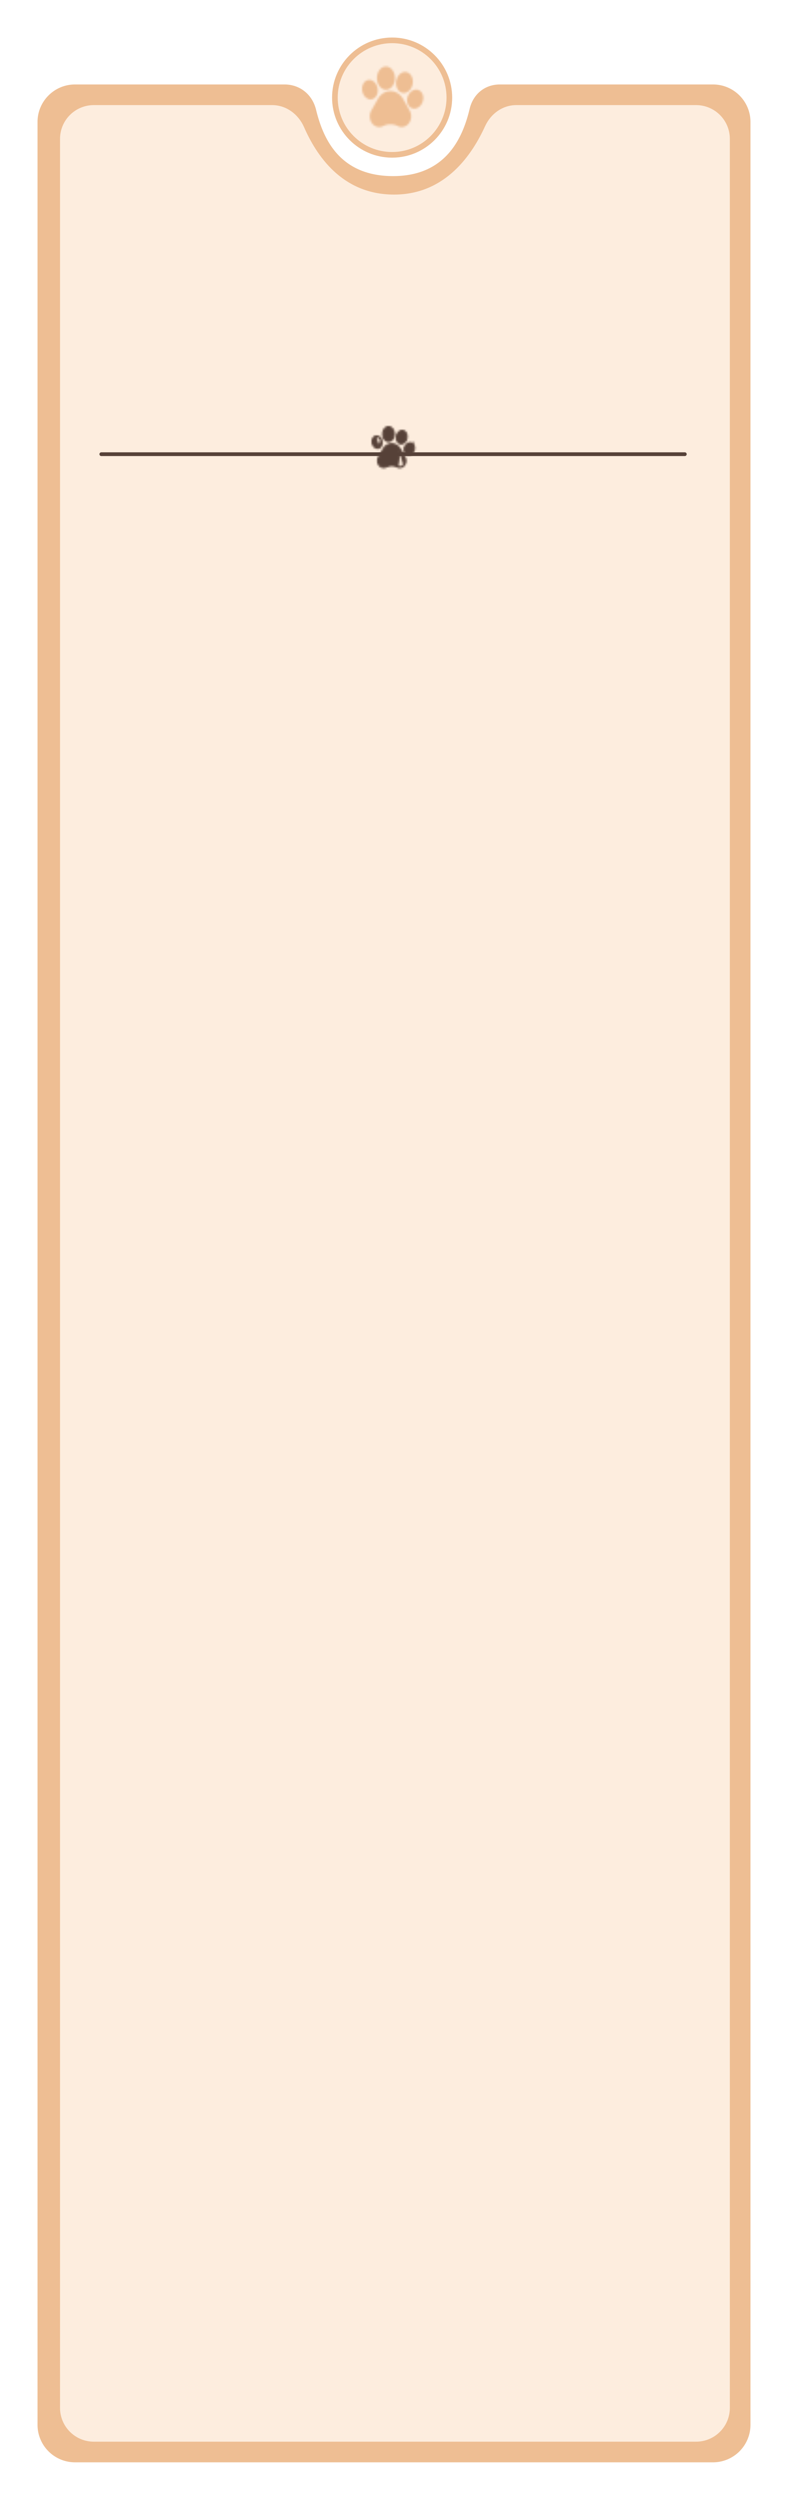<?xml version="1.0" encoding="UTF-8"?> <svg xmlns="http://www.w3.org/2000/svg" xmlns:v="https://vecta.io/nano" width="420" height="1332" fill="none"> <g filter="url(#C)"> <path d="M400 1292V65c0-11.046-8.954-20-20-20H266.46c-8.06 0-14.264 5.142-16.139 12.98-3.515 14.689-12.102 35.853-40.804 35.853-28.945 0-37.433-20.546-41.063-35.381C166.478 50.38 159.909 45 151.599 45H40c-11.046 0-20 8.954-20 20v1227a20 20 0 0 0 20 20h340a20 20 0 0 0 20-20z" fill="#eebe93"></path> </g> <path d="M389 1283V74c0-9.941-8.059-18-18-18h-95.806c-7.343 0-13.606 4.588-16.656 11.267-6.555 14.354-20.632 36.411-48.492 36.411-28.063 0-41.602-21.366-47.984-35.918-3.038-6.925-9.489-11.76-17.051-11.76H50c-9.941 0-18 8.059-18 18v1209c0 9.94 8.059 18 18 18h321c9.941 0 18-8.06 18-18z" fill="#fdedde"></path> <g filter="url(#D)"> <circle cx="209" cy="52" r="32" fill="#fdedde"></circle> <circle cx="209" cy="52" r="30.5" stroke="#eebe93" stroke-width="3"></circle> </g> <mask id="A" mask-type="alpha" maskUnits="userSpaceOnUse" x="193" y="35" width="33" height="33"> <path d="M214.809 52.689c-1.468-2.588-3.967-4.134-6.686-4.134s-5.218 1.546-6.686 4.134l-3.536 6.237c-.587 1.035-.857 2.23-.783 3.456s.487 2.369 1.194 3.304 1.641 1.573 2.701 1.847 2.147.157 3.143-.338l.066-.034a8.84 8.84 0 0 1 7.868.034 4.52 4.52 0 0 0 2.017.482 4.5 4.5 0 0 0 1.125-.144c1.06-.274 1.994-.912 2.702-1.847s1.119-2.077 1.194-3.303-.196-2.422-.783-3.457l-3.536-6.237zm-15.956-.008c1.052-.457 1.852-1.415 2.251-2.699.38-1.221.349-2.6-.088-3.883s-1.232-2.328-2.238-2.947c-1.057-.65-2.218-.755-3.268-.298-2.113.919-3.083 3.871-2.162 6.582.736 2.158 2.453 3.521 4.188 3.521.444 0 .888-.089 1.317-.276zm6.862-4.887c2.641 0 4.79-2.768 4.79-6.17s-2.149-6.172-4.79-6.172-4.79 2.769-4.79 6.172 2.149 6.17 4.79 6.17zm8.273 1.517h0a3.5 3.5 0 0 0 1.234.225c1.926 0 3.804-1.585 4.52-4.021.412-1.402.385-2.885-.076-4.175-.484-1.35-1.379-2.33-2.522-2.76s-2.38-.25-3.482.504c-1.053.721-1.859 1.89-2.271 3.292-.87 2.958.295 6.069 2.597 6.934h0zm10.088-.721h0c-1.822-1.521-4.546-.862-6.074 1.471s-1.287 5.471.532 6.994a3.46 3.46 0 0 0 2.249.821c1.398 0 2.853-.807 3.825-2.29 1.526-2.334 1.287-5.471-.532-6.994h0z" fill="#000"></path> </mask> <g mask="url(#A)"> <path fill="#eebe93" d="M187.696 11.447h46.48v58.806h-46.48z"></path> </g> <path stroke="#564138" stroke-width="2" stroke-linecap="round" d="M54 242h311"></path> <mask id="B" mask-type="alpha" maskUnits="userSpaceOnUse" x="198" y="227" width="24" height="23"> <g fill="#000" stroke="#fdedde"> <path d="M213.141 239.273h0c-.967-1.665-2.595-2.634-4.342-2.634s-3.375.969-4.342 2.634h0l-2.525 4.35a3.75 3.75 0 0 0-.492 2.129l-.466.028.466-.028c.047.759.308 1.459.748 2.029a3.03 3.03 0 0 0 1.656 1.109c.641.162 1.296.094 1.902-.2l.047-.023.006-.003c1.926-.916 4.13-.908 6.051.025l1.291-9.416zm0 0l2.525 4.35a3.76 3.76 0 0 1 .492 2.129 3.66 3.66 0 0 1-.749 2.029m-2.268-8.508l2.268 8.508m0 0a3.03 3.03 0 0 1-1.656 1.109l1.656-1.109zm-2.337 1.195c-.415 0-.828-.095-1.222-.287l1.903.201c-.228.057-.456.086-.681.086zm-11.088-10.42h.001c.595-.253 1.077-.794 1.325-1.574h0c.237-.742.22-1.593-.058-2.392l-1.268 3.966zm0 0c-.244.104-.494.153-.745.153-.978 0-2.045-.766-2.518-2.12-.601-1.727.074-3.46 1.266-3.966h.001m1.996 5.933l-1.996-5.933m0 0c.589-.251 1.25-.202 1.881.176l-1.881-.176zm1.881.176c.605.363 1.104.992 1.383 1.791l-1.383-1.791z"></path> <path d="M210 231.305c0 2.21-1.412 3.803-2.921 3.803s-2.92-1.593-2.92-3.803 1.412-3.805 2.92-3.805 2.921 1.594 2.921 3.805zm3.145 4.886l.014.005a2.05 2.05 0 0 0 .709.127c1.1 0 2.284-.904 2.749-2.449h0c.265-.882.244-1.804-.046-2.595h0c-.303-.828-.847-1.387-1.503-1.628l-1.923 6.54zm0 0c-1.308-.491-2.104-2.325-1.534-4.217h0c.265-.883.778-1.595 1.421-2.025h0c.668-.447 1.384-.537 2.036-.298l-1.923 6.54zm7.046-.027l-.004.003-.313.383c-1.01-.824-2.63-.537-3.605.917l3.922-1.303zm0 0l-.317.387c1.053.86 1.263 2.744.281 4.212-.615.916-1.507 1.376-2.316 1.376-.462 0-.909-.148-1.29-.46h0c-1.052-.86-1.263-2.744-.28-4.212l3.922-1.303z"></path> </g> </mask> <g mask="url(#B)"> <path fill="#564138" stroke="#564138" d="M194.713 212.824h32.19v40.991h-32.19z"></path> </g> <defs> <filter id="C" x="0" y="25" width="420" height="1307" filterUnits="userSpaceOnUse" color-interpolation-filters="sRGB"> <feFlood flood-opacity="0" result="A"></feFlood> <feColorMatrix in="SourceAlpha" values="0 0 0 0 0 0 0 0 0 0 0 0 0 0 0 0 0 0 127 0"></feColorMatrix> <feOffset></feOffset> <feGaussianBlur stdDeviation="10"></feGaussianBlur> <feColorMatrix values="0 0 0 0 0.338 0 0 0 0 0.255 0 0 0 0 0.219 0 0 0 0.2 0"></feColorMatrix> <feBlend in2="A"></feBlend> <feBlend in="SourceGraphic"></feBlend> </filter> <filter id="D" x="157" y="0" width="104" height="104" filterUnits="userSpaceOnUse" color-interpolation-filters="sRGB"> <feFlood flood-opacity="0" result="A"></feFlood> <feColorMatrix in="SourceAlpha" values="0 0 0 0 0 0 0 0 0 0 0 0 0 0 0 0 0 0 127 0"></feColorMatrix> <feOffset></feOffset> <feGaussianBlur stdDeviation="10"></feGaussianBlur> <feColorMatrix values="0 0 0 0 0.338 0 0 0 0 0.255 0 0 0 0 0.219 0 0 0 0.2 0"></feColorMatrix> <feBlend in2="A"></feBlend> <feBlend in="SourceGraphic"></feBlend> </filter> </defs> </svg> 
